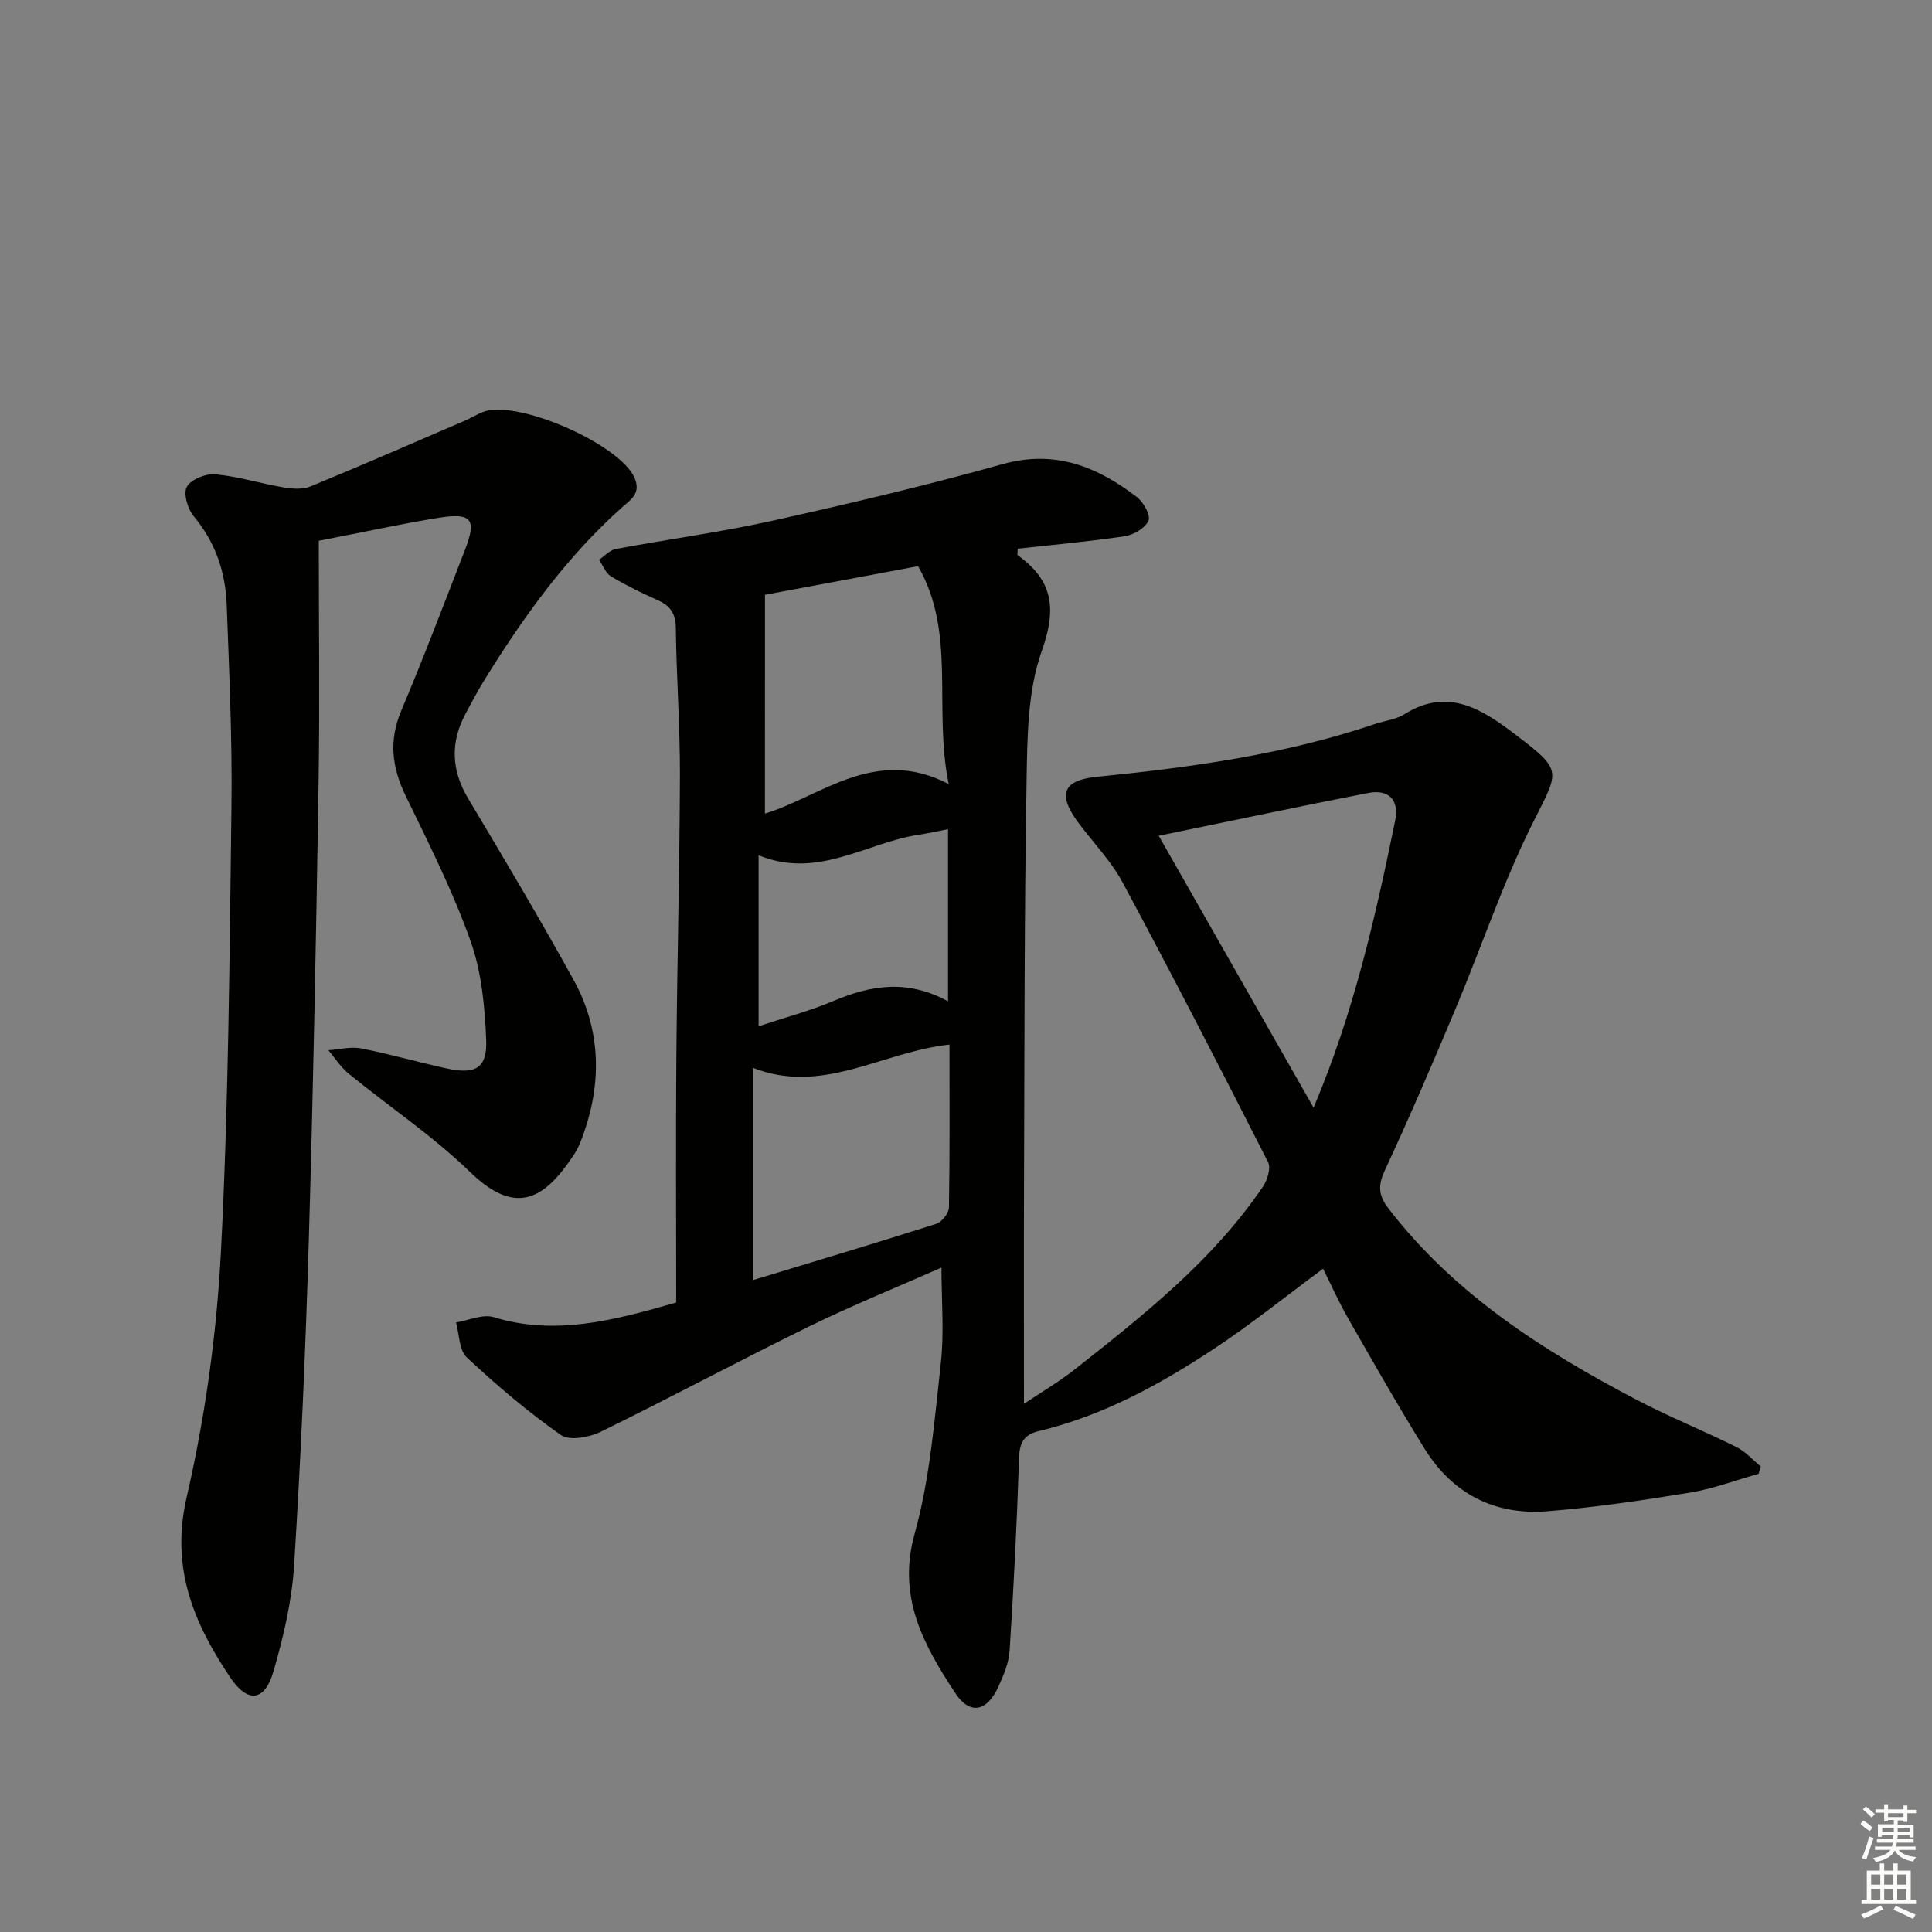 <svg enable-background="new 0 0 400 400" viewBox="0 0 400 400" xmlns="http://www.w3.org/2000/svg"><rect x="0" y="0" width="400" height="400" fill="#808080" stroke="none"/><path d="m140 269.67c0-16.86-.11-33.83.03-50.79.16-19.47.68-38.94.74-58.42.03-10.14-.73-20.29-.85-30.43-.04-2.96-1.09-4.58-3.67-5.73-3.34-1.49-6.64-3.11-9.77-4.98-1.1-.66-1.65-2.26-2.45-3.43 1.15-.77 2.21-1.99 3.46-2.23 10.75-2.01 21.62-3.46 32.29-5.82 16.02-3.55 32.01-7.34 47.81-11.75 10.87-3.03 19.59.54 27.8 6.82 1.36 1.04 2.88 3.79 2.39 4.89-.68 1.54-3.08 2.94-4.92 3.22-7.37 1.11-14.8 1.76-22.16 2.58 0 .8-.12 1.26.02 1.36 7.27 5.21 8.1 11.01 4.98 19.77-2.97 8.34-3.01 17.96-3.16 27.04-.48 27.99-.42 55.98-.53 83.98-.05 14.8-.01 29.6-.01 44.89 3.41-2.29 7.2-4.5 10.61-7.19 14.25-11.24 28.51-22.51 38.86-37.76.93-1.36 1.69-3.87 1.07-5.09-9.86-19.39-19.82-38.73-30.11-57.89-2.41-4.49-6.12-8.27-9.19-12.41-4.31-5.81-3.23-8.76 3.85-9.47 19.53-1.96 38.91-4.61 57.6-10.94 2.04-.69 4.35-.92 6.12-2.04 9.08-5.71 16.29-.82 23.03 4.3 9.93 7.54 8.91 7.39 3.49 18.27-6.2 12.42-10.63 25.71-16.02 38.55-4.68 11.15-9.44 22.26-14.54 33.22-1.46 3.15-1.47 5.19.68 7.98 13.64 17.76 31.93 29.43 51.35 39.62 6.76 3.54 13.87 6.41 20.71 9.8 1.88.93 3.37 2.66 5.04 4.03-.15.5-.29 1-.44 1.51-4.72 1.33-9.38 3.1-14.19 3.89-9.82 1.61-19.7 3.08-29.61 3.87-10.81.85-19.54-3.59-25.31-12.87-5.53-8.89-10.69-18-15.89-27.08-1.98-3.46-3.6-7.11-5.18-10.27-7.57 5.6-14.8 11.42-22.49 16.52-11.25 7.45-23.08 13.91-36.36 17.1-3.13.75-4 2.42-4.1 5.6-.43 13.29-1.1 26.57-1.95 39.83-.16 2.56-1.25 5.16-2.35 7.54-2.35 5.1-5.86 5.92-8.94 1.22-6.45-9.84-12.04-19.75-8.38-32.91 3.18-11.42 4.11-23.51 5.43-35.37.71-6.36.13-12.86.13-19.76-9.12 4.03-18.47 7.82-27.51 12.24-14.43 7.07-28.59 14.69-43.03 21.75-2.39 1.17-6.5 1.92-8.27.67-6.88-4.83-13.33-10.33-19.48-16.07-1.6-1.49-1.52-4.77-2.22-7.23 2.62-.42 5.53-1.79 7.81-1.09 12.48 3.81 24.31.86 37.78-3.04zm99.9-96.63c10.87 19.08 21.22 37.27 32.06 56.29 8.42-19.89 12.82-39.6 16.89-59.39.88-4.27-1.26-6.6-5.58-5.76-14.13 2.75-28.2 5.74-43.37 8.86zm-43.32 43.23c-14.04 1.5-26.17 10.5-40.72 4.81v43.96c13-3.95 25.51-7.68 37.96-11.65 1.17-.37 2.63-2.22 2.65-3.4.19-11.12.11-22.25.11-33.72zm-38.21-47.82c11.74-3.6 22.78-14.03 38.04-6.13-3.21-15.93 1.64-31.19-6.33-45.1-10.23 1.91-20.44 3.82-31.7 5.92-.01 15.12-.01 30.11-.01 45.31zm37.91 38.86c0-12.4 0-23.75 0-35.64-2.28.44-4.18.88-6.09 1.17-10.88 1.61-20.81 9.27-33.13 4.24v35.39c5.3-1.76 10.55-3.14 15.5-5.23 7.66-3.23 15.2-4.58 23.72.07z" fill="#010100"/><path d="m66 111.96c0 17.04.22 33.84-.05 50.63-.5 31.45-1.1 62.89-2.02 94.33-.66 22.44-1.64 44.87-3.05 67.27-.46 7.36-2.21 14.76-4.27 21.88-1.78 6.15-5.3 6.65-8.92 1.26-7.54-11.2-12.43-22.66-9.06-37.28 3.82-16.58 6.21-33.69 7.1-50.68 1.59-30.73 1.8-61.54 2.19-92.33.18-13.93-.47-27.87-.98-41.8-.25-6.78-2.33-12.97-6.83-18.35-1.26-1.51-2.2-4.72-1.43-6.11.86-1.54 3.94-2.76 5.91-2.58 4.73.44 9.36 1.9 14.07 2.7 1.83.31 3.98.48 5.62-.19 10.74-4.41 21.39-9.06 32.05-13.65 1.22-.53 2.36-1.25 3.59-1.74 7.01-2.78 28.29 6.6 31.41 13.52 1.51 3.34-.82 4.66-2.53 6.19-11.43 10.19-20.25 22.45-28.27 35.36-1.49 2.4-2.82 4.9-4.15 7.39-3.16 5.92-2.96 11.65.53 17.51 7.41 12.41 14.81 24.85 21.8 37.5 5.5 9.95 5.97 20.58 2.32 31.34-.58 1.72-1.24 3.49-2.24 4.99-5.87 8.86-11.75 12.96-21.45 3.55-7.7-7.47-16.76-13.54-25.12-20.35-1.65-1.34-2.84-3.24-4.24-4.88 2.26-.16 4.62-.8 6.77-.38 6.02 1.17 11.93 2.9 17.93 4.19 5.81 1.24 8.22-.15 7.98-6-.28-6.88-.96-14.05-3.25-20.46-3.67-10.29-8.62-20.14-13.41-30-2.86-5.89-3.54-11.43-.93-17.63 4.64-11.02 8.89-22.2 13.21-33.35 2.42-6.25 1.41-7.67-5.19-6.65-7.83 1.24-15.6 2.97-25.09 4.8z" fill="#010100"/><g fill="#fbfcfa"><path d="m385.2 377.6.6-.7c.6.4 1.3.9 1.9 1.5l-.6.7c-.8-.5-1.4-1-1.9-1.5zm.3 7.1c.6-1.4 1.1-2.9 1.5-4.5.3.1.6.3.9.4-.5 1.4-1 2.9-1.5 4.4zm.2-10.1.6-.6c.7.5 1.3 1.1 1.9 1.6l-.7.7c-.6-.6-1.2-1.2-1.8-1.7zm8.4-.8h.8v.9h1.8v.7h-1.8v1.8h-.8v-.3h-1.2v.9h3.3v2.6h-.8v-.4h-2.5c0 .3 0 .6-.1.8h3.4v.7h-3.5c0 .3-.1.6-.1.8h4v.7h-3.5c.7.9 1.9 1.3 3.6 1.5-.2.2-.4.5-.6.9-1.9-.3-3.2-1.1-3.8-2.3-.5 1.1-1.8 2-3.9 2.4-.2-.3-.4-.5-.6-.8 1.9-.4 3.1-.9 3.6-1.7h-3.2v-.7h3.5c.1-.2.1-.5.2-.8h-3.3v-.7h3.4c0-.2 0-.5 0-.8h-2.4v.3h-.8v-2.6h3.3v-.9h-1.2v.3h-.8v-1.8h-1.8v-.7h1.8v-.9h.8v.9h3.2zm-4.4 5.5h2.4c0-.3 0-.6 0-.9h-2.4zm1.2-3.1h3.2v-.8h-3.2zm4.4 2.2h-2.4v.9h2.5v-.9z"/><path d="m389.2 385.8h.9v1.5h1.9v-1.5h.9v1.5h2.7v6h1.1v.9h-11.3v-.9h1.1v-6h2.7zm.2 8.7.5.8c-1.2.6-2.5 1.3-4 1.9-.2-.3-.3-.6-.6-.8 1.6-.6 3-1.3 4.1-1.9zm-2-4.3h1.9v-2.1h-1.9zm0 3.1h1.9v-2.2h-1.9zm2.7-3.1h1.9v-2.1h-1.9zm0 3.1h1.9v-2.2h-1.9zm2.4 1.3c1.4.6 2.7 1.2 4.1 1.8l-.5.9c-1.5-.7-2.8-1.4-4.1-1.9zm2.2-6.5h-1.9v2.1h1.9zm-1.9 5.2h1.9v-2.2h-1.9z"/></g></svg>